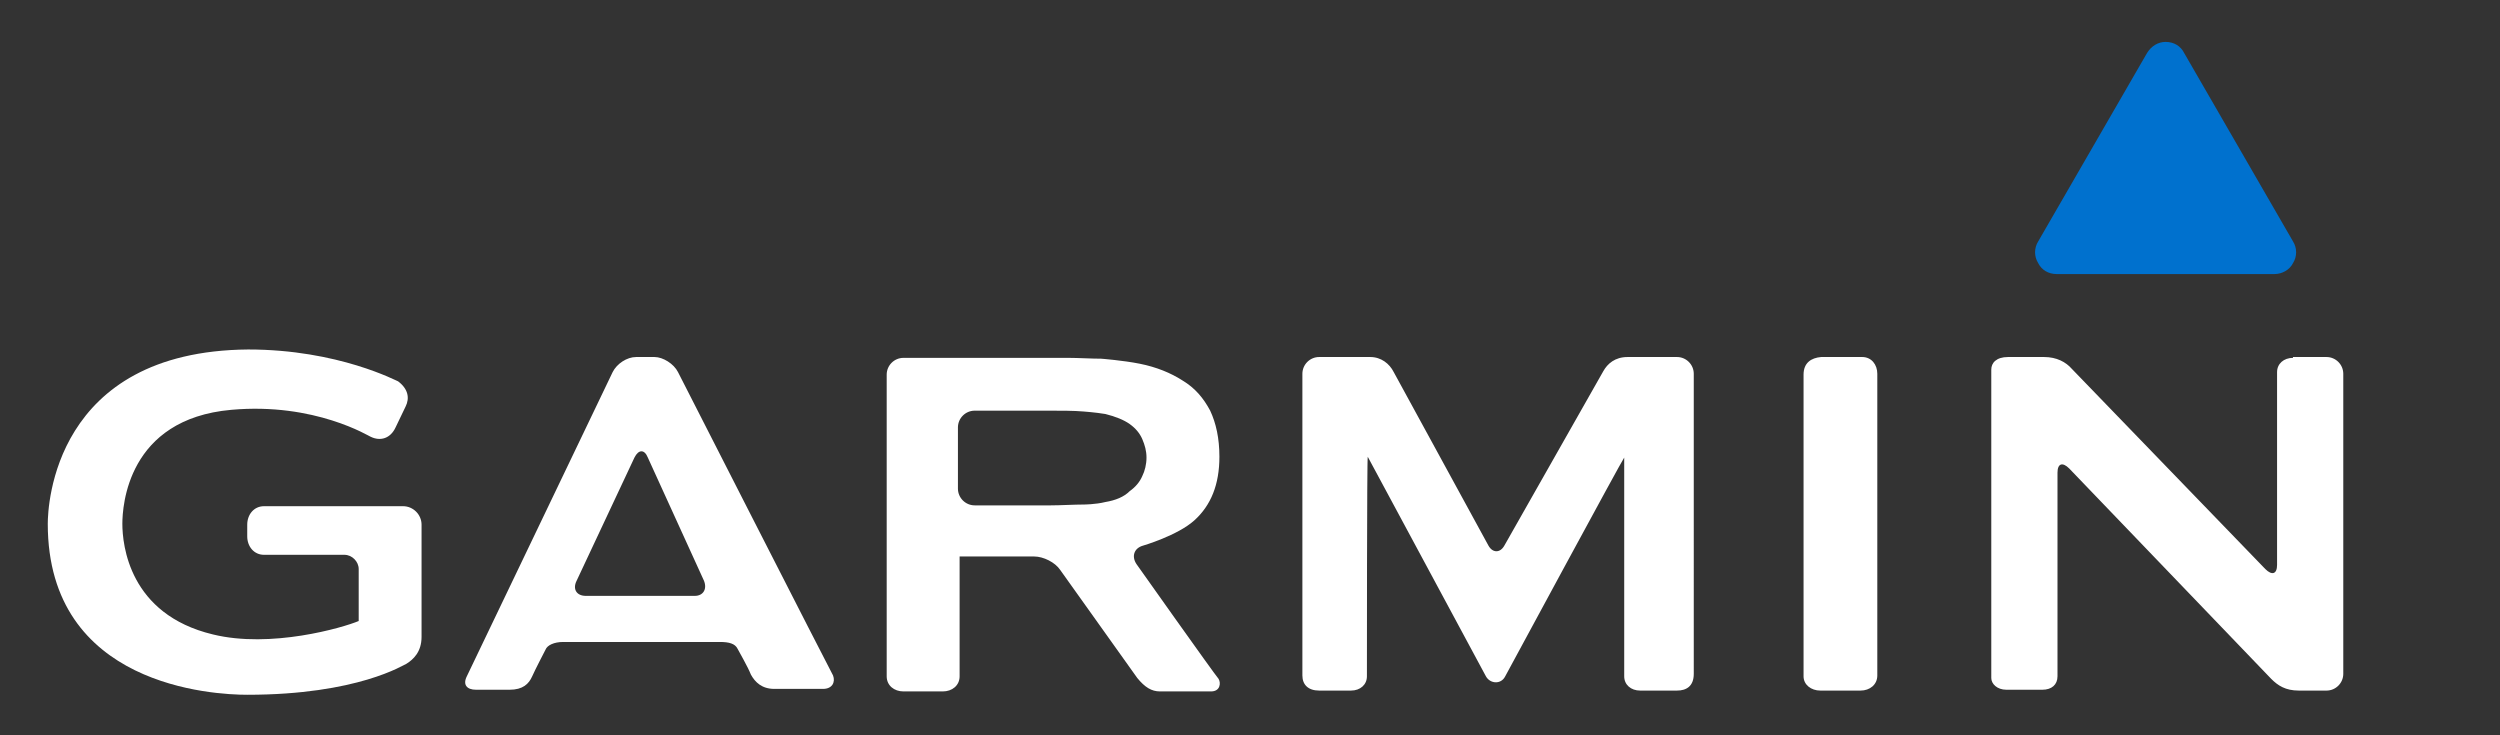 <?xml version="1.0" encoding="utf-8"?>
<!-- Generator: Adobe Illustrator 18.0.0, SVG Export Plug-In . SVG Version: 6.00 Build 0)  -->
<!DOCTYPE svg PUBLIC "-//W3C//DTD SVG 1.1//EN" "http://www.w3.org/Graphics/SVG/1.1/DTD/svg11.dtd">
<svg version="1.1" id="Layer_1" xmlns="http://www.w3.org/2000/svg" xmlns:xlink="http://www.w3.org/1999/xlink" x="0px" y="0px"
	 viewBox="0 0 298.3 87.7" enable-background="new 0 0 298.3 87.7" xml:space="preserve">
<rect x="0" y="0" width="298.3" height="87.7" fill="#333333" stroke="none"/>
<g>
	<path fill="#FFFFFF" d="M80.9,44.4c-0.5-1-1.8-1.8-2.8-1.8h-2.2c-1.1,0-2.3,0.8-2.8,1.8L55.7,80.7c-0.5,1,0,1.6,1.1,1.6h4
		c1.6,0,2.3-0.7,2.7-1.6c0.4-0.9,1.4-2.8,1.6-3.2c0.2-0.5,1-0.9,2.1-0.9l18.7,0c1.1,0,1.8,0.2,2.1,0.8c0.2,0.4,1.2,2.1,1.6,3.1
		c0.5,0.9,1.3,1.7,2.8,1.7h5.8c1.1,0,1.5-0.8,1.2-1.6C99.1,80.1,80.9,44.4,80.9,44.4z M69.9,71.1c-1.1,0-1.6-0.8-1.1-1.8l6.9-14.7
		c0.5-1,1.2-1,1.6,0l6.7,14.7c0.4,1-0.1,1.8-1.1,1.8L69.9,71.1z M215.2,44.7c0,0.4,0,35.3,0,36c0,1,0.9,1.7,2,1.7h4.8
		c1.1,0,2-0.7,2-1.8v-36c0-1.1-0.7-2-1.8-2h-4.9C216.1,42.7,215.2,43.3,215.2,44.7z M135.6,67.3c-0.6-0.9-0.3-1.9,0.8-2.2
		c0,0,4.1-1.2,6.1-3c2-1.8,3-4.3,3-7.6c0-2.2-0.4-4-1.1-5.5c-0.8-1.5-1.8-2.7-3.3-3.6c-1.4-0.9-3.1-1.6-5.1-2
		c-2-0.4-4.6-0.6-4.6-0.6c-1.1,0-2.8-0.1-3.9-0.1h-19.7c-1.1,0-2,0.9-2,2v36c0,1.1,0.9,1.8,2,1.8h4.7c1.1,0,2-0.7,2-1.8
		c0,0,0-14.3,0-14.3c0,0,0,0,0,0c0,0,8.9,0,8.9,0c1.1,0,2.5,0.7,3.1,1.6l9.2,12.9c0.9,1.1,1.7,1.6,2.7,1.6h6.1c1.1,0,1.2-1,0.9-1.5
		C144.8,80.3,135.6,67.3,135.6,67.3z M131.9,59.9c-1.2,0.3-2.6,0.3-2.6,0.3c-1.1,0-2.8,0.1-3.9,0.1h-9.1c-1.1,0-2-0.9-2-2v-7.3
		c0-1.1,0.9-2,2-2h9.1c1.1,0,2.8,0,3.9,0.1c0,0,1.4,0.1,2.6,0.3c1.2,0.3,2.2,0.7,2.9,1.2c0.7,0.5,1.2,1.1,1.5,1.8
		c0.3,0.7,0.5,1.4,0.5,2.2c0,0.8-0.2,1.6-0.5,2.2c-0.3,0.7-0.8,1.3-1.5,1.8C134.1,59.3,133.1,59.7,131.9,59.9z M273.6,42.7
		c-1.1,0-1.9,0.7-1.9,1.7c0,0.5,0,23,0,23c0,1.1-0.6,1.3-1.4,0.5l-23.1-23.9c-0.7-0.8-1.8-1.4-3.3-1.4h-4.3c-1.4,0-2,0.7-2,1.5
		c0,0.7,0,36.1,0,36.8c0,0.7,0.7,1.4,1.8,1.4h4.3c1.1,0,1.8-0.6,1.8-1.6c0-0.5,0-24.3,0-24.3c0-1.1,0.6-1.3,1.4-0.5L271,81
		c0.8,0.8,1.7,1.4,3.3,1.4h3.3c1.1,0,2-0.9,2-2V44.6c0-1.1-0.9-2-2-2H273.6z M179.5,65.1c-0.5,0.9-1.4,0.9-1.9,0l-11.3-20.7
		c-0.5-1-1.5-1.8-2.8-1.8h-6.1c-1.1,0-2,0.9-2,2v36c0,1.1,0.7,1.8,2,1.8h3.8c1.1,0,1.9-0.7,1.9-1.7c0-0.5,0-26.2,0.1-26.2
		c0,0,14.1,26.2,14.1,26.2c0.5,0.9,1.8,1,2.3,0c0,0,14.1-26.1,14.2-26.1c0,0,0,25.3,0,26.1c0,1,0.8,1.7,1.9,1.7h4.4c1.1,0,2-0.5,2-2
		V44.6c0-1.1-0.9-2-2-2h-5.9c-1.5,0-2.4,0.8-2.9,1.7L179.5,65.1z"/>
</g>
<g>
	<path fill="#FFFFFF" d="M5.7,62.5c0,19.4,19.8,20.4,23.8,20.4c13.2,0,18.7-3.6,19-3.7c0.8-0.5,1.8-1.4,1.8-3.2V62.6
		c0-1.2-1-2.2-2.2-2.2H31.5c-1.2,0-2,1-2,2.2V64c0,1.2,0.8,2.2,2,2.2h9.6c0.9,0,1.7,0.8,1.7,1.7c0,0,0,5.9,0,6.2
		c-1.9,0.8-10.5,3.3-17.4,1.6c-10-2.4-10.8-10.7-10.8-13.2c0-2.1,0.6-12.5,13-13.6c10-0.9,16.5,3.2,16.6,3.2c1.2,0.6,2.4,0.2,3-1.1
		c0,0,1.2-2.5,1.2-2.5c0.5-1,0.3-2.1-0.9-3c-0.1,0-7.1-3.8-17.9-3.8C6.4,41.9,5.7,60.4,5.7,62.5z"/>
</g>
<g>
	<g>
		<defs>
			<path id="SVGID_1_" d="M271.4,32.7l-26,0c-1,0-1.8-0.5-2.2-1.3c-0.5-0.8-0.5-1.8,0-2.6l13-22.5c0.5-0.8,1.3-1.3,2.2-1.3
				c1,0,1.8,0.5,2.2,1.3l13,22.5c0.5,0.8,0.5,1.8,0,2.6C273.2,32.2,272.3,32.7,271.4,32.7z"/>
		</defs>
		<use xlink:href="#SVGID_1_"  overflow="visible" fill-rule="evenodd" clip-rule="evenodd" fill="#0071CE"/>
		<clipPath id="SVGID_2_">
			<use xlink:href="#SVGID_1_"  overflow="visible"/>
		</clipPath>
	</g>
</g>
</svg>
